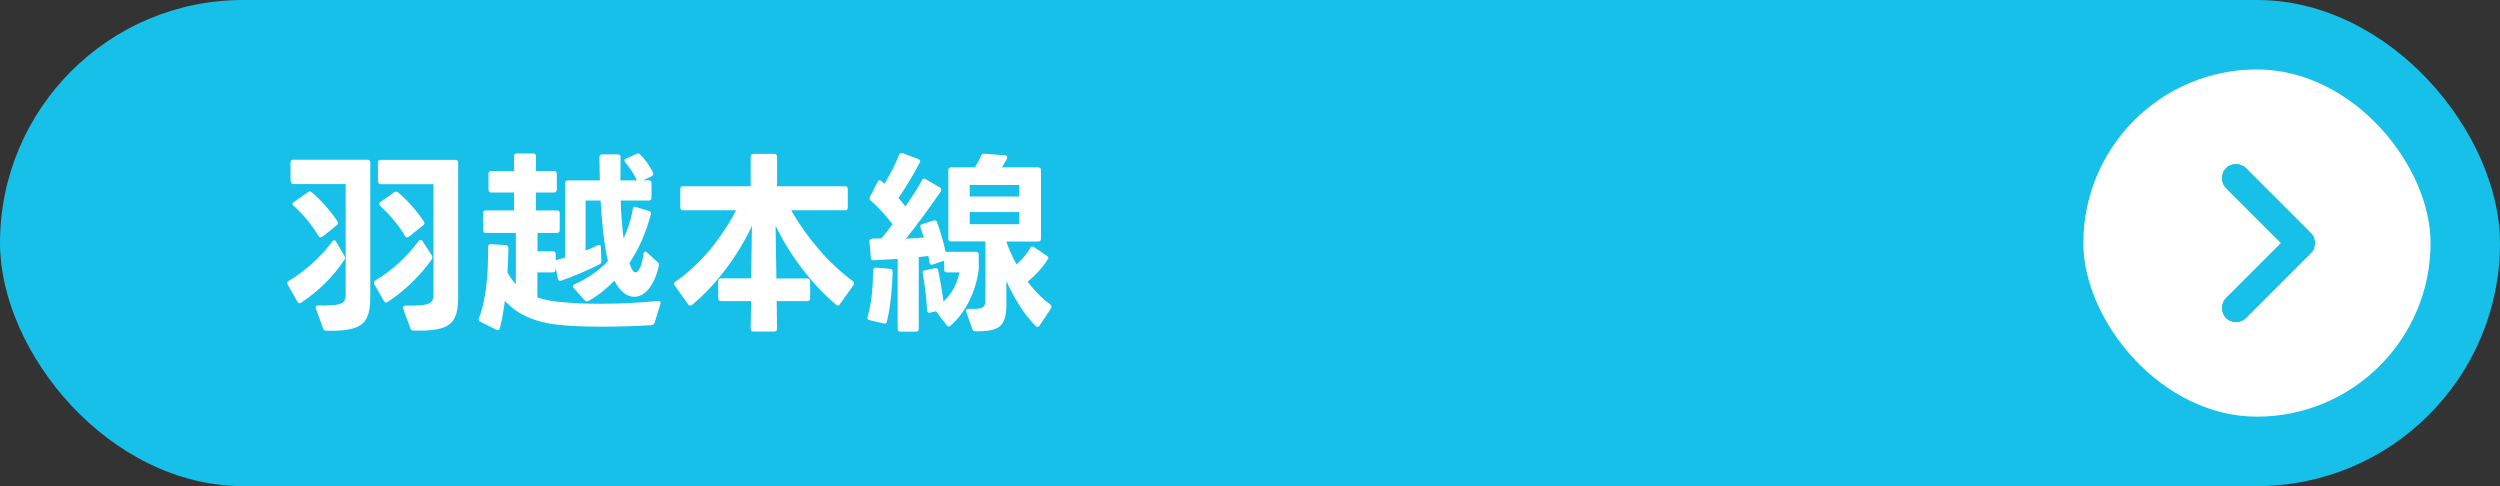 <?xml version="1.0" encoding="UTF-8"?>
<svg id="_レイヤー_2" data-name="レイヤー 2" xmlns="http://www.w3.org/2000/svg" viewBox="0 0 180 35">
  <rect x="0" y="0" width="180" height="35" fill="#333333" stroke="none"/>
  <defs>
    <style>
      .cls-1 {
        fill: #60a00d;
      }

      .cls-2 {
        fill: #fff;
      }

      .cls-3 {
        fill: #16c0e9;
      }
    </style>
  </defs>
  <g id="_レイヤー_1-2" data-name="レイヤー 1">
    <g>
      <rect class="cls-3" x="0" y="0" width="180" height="35" rx="17.5" ry="17.5"/>
      <g>
        <path class="cls-2" d="M20.69,20.37c0-.06.03-.11.1-.15,1.16-.67,2.34-1.76,3.14-2.84.04-.06.08-.08.13-.08.06,0,.1.03.14.1l.6,1.02s.04.1.04.14-.01.08-.04.13c-.77,1.19-1.85,2.26-3.11,3.1-.04.03-.08.04-.11.04-.07,0-.13-.04-.17-.11l-.69-1.22s-.03-.08-.03-.11ZM20.92,13.04v-1.34c0-.13.07-.2.2-.2h5.34c.13,0,.2.07.2.2v9.64c0,1.93-.52,2.54-3.18,2.47-.11,0-.18-.06-.22-.17l-.52-1.43s-.01-.06-.01-.07c0-.1.07-.15.2-.15,1.83.04,1.96-.18,1.96-.85v-7.89h-3.75c-.13,0-.2-.07-.2-.2ZM21.13,14.82s-.07-.08-.07-.13c0-.06.04-.11.1-.15l1.01-.7c.06-.04.1-.06.14-.06s.08.01.13.06c.64.53,1.37,1.36,1.85,2.09.03.04.04.08.04.13,0,.06-.03.11-.08.15l-1.04.84s-.08.04-.13.04c-.06,0-.11-.03-.15-.1-.45-.78-1.12-1.57-1.79-2.17ZM27.79,21.78c-.06,0-.11-.04-.15-.11l-.69-1.2s-.03-.08-.03-.11c0-.07.03-.13.1-.17,1.16-.66,2.31-1.74,3.12-2.84.04-.06.1-.08.14-.08.06,0,.1.03.14.08l.67,1.04c.03.06.04.1.04.15,0,.04-.01.08-.04.13-.85,1.2-1.95,2.26-3.19,3.08-.04.03-.08.04-.11.04ZM27.21,13.05v-1.34c0-.13.07-.2.2-.2h5.38c.13,0,.2.07.2.2v9.64c0,1.95-.56,2.52-3.22,2.45-.11,0-.18-.04-.22-.15l-.52-1.43s-.01-.06-.01-.08c0-.08.07-.14.2-.14,1.83.04,1.99-.18,1.99-.85v-7.89h-3.78c-.13,0-.2-.07-.2-.2ZM27.37,14.83s-.07-.1-.07-.14c0-.06.03-.1.08-.14l1.01-.71s.08-.04.13-.04c.06,0,.11.01.15.06.64.53,1.37,1.36,1.85,2.09.03.04.04.08.04.11,0,.06-.03.11-.08.15l-1.05.84s-.08.04-.13.04c-.06,0-.1-.03-.14-.1-.45-.78-1.12-1.55-1.79-2.16Z"/>
        <path class="cls-2" d="M36.35,21.65c-.08.67-.2,1.37-.36,1.98-.04.13-.13.17-.25.11l-1.16-.57c-.11-.06-.14-.14-.1-.25.52-1.32.66-3.14.66-4.69v-.45c0-.13.08-.21.21-.2l1.06.07c.13.01.2.08.2.21-.01.55-.04,1.22-.07,1.75.17.32.36.6.6.84v-3.68h-2.16c-.13,0-.2-.07-.2-.2v-1.22c0-.13.07-.2.2-.2h2.03v-1.29h-1.64c-.13,0-.2-.07-.2-.2v-1.15c0-.13.07-.2.2-.2h1.64v-1.06c0-.13.07-.2.2-.2h1.18c.13,0,.2.07.2.2v1.06h1.3c.13,0,.2.07.2.2v1.15c0,.13-.07.2-.2.2h-1.3v1.29h1.51c.13,0,.2.07.2.2v1.22c0,.13-.07.2-.2.2h-1.4v1.32h1.11c.13,0,.2.07.2.2v.46l.08-.04c.18-.04.39-.11.6-.17v-5.35c0-.13.07-.2.2-.2h2.3c-.01-.56-.03-1.12-.03-1.68,0-.13.08-.2.21-.2h1.13c.13.01.18.08.18.21-.01.57-.01,1.13-.01,1.67h1.18c-.2-.46-.49-.91-.83-1.29-.04-.04-.06-.1-.06-.14,0-.06.04-.11.11-.14l.76-.34s.07-.03.1-.03c.06,0,.11.03.17.08.35.35.69.81.91,1.29.01.03.03.07.03.1,0,.07-.04.13-.13.17l-.59.29h.39c.13,0,.2.07.2.2v1.06c0,.13-.07.2-.2.2h-2.02c.03.99.1,1.92.21,2.73.29-.62.53-1.34.66-2.12.03-.14.1-.2.22-.15l.94.29c.13.04.17.11.14.24-.34,1.3-.85,2.48-1.54,3.5.04.1.06.2.1.29.11.27.22.39.34.39.25,0,.48-.59.57-1.34.01-.1.06-.15.13-.15.04,0,.08.01.13.06l.77.7c.08.07.1.17.07.29-.34,1.47-1.05,2.2-1.76,2.2-.52,0-1.05-.39-1.43-1.16-.55.55-1.22,1.12-1.88,1.46-.03.01-.07.03-.1.03-.06,0-.11-.03-.17-.08l-.78-.88s-.06-.08-.06-.13c0-.06.04-.11.11-.14.83-.36,1.76-.97,2.41-1.67-.27-1.15-.43-2.7-.53-4.36h-1.08v3.6c.32-.13.62-.25.88-.38.04-.01.07-.03.11-.03.07,0,.11.06.11.17l.04,1.01c0,.11-.04.18-.13.22-.73.38-1.95.9-2.77,1.18-.03.01-.06.01-.08.01-.07,0-.13-.06-.15-.15l-.17-.84v.18c0,.13-.07.2-.2.2h-1.11v1.81c.55.18,1.18.29,1.93.35.78.07,1.68.1,2.62.1,1.36,0,2.82-.07,4.13-.2h.03c.14,0,.2.08.15.21l-.42,1.36c-.03.11-.11.15-.24.17-1.02.07-2.28.11-3.47.11-1.08,0-2.12-.03-2.87-.1-1.86-.15-3.22-.69-4.2-1.76Z"/>
        <path class="cls-2" d="M51.71,21.47v-1.23c0-.13.07-.2.2-.2h2.17l.06-3.78c-.98,2.13-2.65,4.33-4.31,5.69-.04.04-.08.06-.14.06-.04,0-.08-.03-.13-.08l-.99-1.39s-.04-.08-.04-.11c0-.06.03-.11.1-.15,1.83-1.27,3.33-3.15,4.37-5.14h-3.82c-.13,0-.2-.07-.2-.2v-1.33c0-.13.07-.2.2-.2h4.87v-2.13c0-.13.07-.2.2-.2h1.5c.13,0,.2.07.2.2v2.13h4.89c.13,0,.2.07.2.2v1.33c0,.13-.07.2-.2.2h-3.88c1.15,1.99,2.7,3.81,4.45,5.11.06.04.08.1.08.15,0,.04-.01.08-.04.13l-.98,1.37c-.04.07-.08.1-.14.1-.04,0-.08-.01-.13-.06-1.68-1.4-3.35-3.57-4.36-5.7l.06,3.81h2.23c.13,0,.2.07.2.2v1.23c0,.13-.07.2-.2.2h-2.21s.03,1.99.03,1.99c0,.13-.07.2-.2.2h-1.5c-.13,0-.2-.07-.2-.2l.03-1.99h-2.16c-.13,0-.2-.07-.2-.2Z"/>
        <path class="cls-2" d="M62.87,19.48c0-.14.07-.22.21-.21l.99.08c.13.01.2.08.2.21-.03,1.05-.13,2.4-.41,3.59-.03.13-.11.17-.24.14l-1.01-.24c-.14-.03-.18-.11-.14-.24.29-1.01.39-2.27.39-3.33ZM62.81,17.17h.64c.28-.32.55-.67.81-1.02-.43-.59-1.02-1.22-1.58-1.72-.06-.04-.07-.1-.07-.15,0-.04,0-.07.03-.11l.55-1.08c.04-.07.08-.11.14-.11.04,0,.08.03.13.06l.22.2c.36-.6.78-1.39,1.06-2.1.04-.13.13-.15.25-.11l1.13.42c.08.04.13.08.13.15,0,.04,0,.07-.03.11-.42.81-1.01,1.79-1.53,2.55.18.2.35.41.5.6.45-.63.85-1.27,1.2-1.89.04-.07.1-.11.15-.11.04,0,.07.01.11.04l1.02.6c.07.03.1.08.1.14s-.01.11-.06.18c-.8,1.18-1.74,2.44-2.48,3.36.45-.01.88-.04,1.29-.08-.08-.25-.17-.49-.25-.73-.01-.03-.01-.06-.01-.08,0-.07.04-.13.14-.15l.81-.27h.08c.07-.01.14.03.17.11.25.66.46,1.43.63,2.16.03-.01.06-.01.08-.01h2.1c.13,0,.2.07.2.2v1.06c-.2,1.57-.91,3.08-2.03,4.06-.04.04-.08.06-.13.06-.06,0-.1-.03-.14-.08l-.78-1.02-.42.1s-.04.01-.07.01c-.08,0-.14-.06-.15-.17-.04-.85-.17-1.86-.31-2.66-.01-.01-.01-.04-.01-.06,0-.1.06-.15.17-.17l.71-.15h.06c.1-.01.15.04.18.14.14.69.28,1.5.38,2.26.63-.56.99-1.32,1.15-2.1h-.9c-.13,0-.2-.07-.2-.2v-.64l-.83.28s-.06.01-.08.01c-.08,0-.14-.06-.15-.15-.03-.15-.04-.32-.08-.48l-.69.08v5.17c0,.13-.07.2-.2.2h-1.12c-.13,0-.2-.07-.2-.2v-5.04c-.64.04-1.74.1-1.75.1-.11,0-.18-.07-.18-.18l-.1-1.16v-.03c0-.11.07-.17.18-.17ZM68.28,17.19v-4.94c0-.13.07-.2.2-.2h1.71c.18-.28.34-.57.45-.84.04-.1.11-.15.22-.14l1.5.11c.14.01.21.1.14.24-.1.21-.24.43-.36.63h2.61c.13,0,.2.07.2.2v4.94c0,.13-.07.2-.2.2h-2.26v.11c.2.53.43,1.05.7,1.54.38-.34.73-.74.99-1.19.04-.07.08-.1.15-.1.03,0,.07.01.11.04l.94.63c.06.04.1.1.1.15,0,.04-.01.08-.06.13-.41.63-.87,1.13-1.43,1.58.49.66,1.05,1.22,1.64,1.65.06.04.08.1.08.15,0,.03-.01.07-.03.11l-.83,1.25c-.04.07-.08.1-.14.1-.04,0-.08-.01-.13-.06-.87-.85-1.6-2.09-2.12-3.25v1.6c0,1.58-.38,2.06-2.24,2.02-.11,0-.18-.06-.22-.17l-.43-1.23s-.01-.06-.01-.08c0-.08.07-.14.2-.13h.35c.77,0,.84-.2.84-.69v-4.17h-2.48c-.13,0-.2-.07-.2-.2ZM73.39,14.15v-.83h-3.57v.83h3.57ZM73.39,16.14v-.87h-3.57v.87h3.57Z"/>
      </g>
      <g>
        <rect class="cls-2" x="150" y="5" width="25" height="25" rx="12.5" ry="12.5"/>
        <g>
          <path class="cls-1" d="M164.25,17.5l-3.97-3.97c-.19-.19-.28-.42-.28-.71s.09-.53.28-.71c.19-.19.42-.28.71-.28s.53.09.71.28l4.68,4.68c.1.1.17.21.22.33.04.12.06.25.06.38s-.02.26-.06.38c-.04.12-.11.23-.22.33l-4.68,4.68c-.19.19-.42.28-.71.28s-.53-.09-.71-.28c-.19-.19-.28-.42-.28-.71s.09-.53.28-.71l3.97-3.97Z"/>
          <g>
            <path class="cls-3" d="M164.25,17.5l-3.97-3.97c-.19-.19-.28-.42-.28-.71s.09-.53.28-.71c.19-.19.42-.28.71-.28s.53.09.71.28l4.68,4.68c.1.1.17.21.22.33.04.12.06.25.06.38s-.02.26-.06.38c-.04.12-.11.23-.22.33l-4.68,4.68c-.19.19-.42.28-.71.28s-.53-.09-.71-.28c-.19-.19-.28-.42-.28-.71s.09-.53.28-.71l3.97-3.97Z"/>
            <path class="cls-3" d="M161,12.82l4.68,4.69-4.69,4.67,3.97-3.97.71-.71-.71-.71-3.95-3.94v-.03M160.99,11.83c-.29,0-.53.09-.71.28-.19.19-.28.42-.28.71s.09.53.28.71l3.97,3.97-3.97,3.97c-.19.19-.28.42-.28.71s.09.53.28.71c.19.19.42.28.71.28s.53-.09.71-.28l4.68-4.68c.1-.1.17-.21.22-.33.04-.12.06-.25.06-.38s-.02-.26-.06-.38c-.04-.12-.12-.23-.22-.33l-4.68-4.68c-.19-.19-.42-.28-.71-.28h0Z"/>
          </g>
        </g>
      </g>
    </g>
  </g>
</svg>